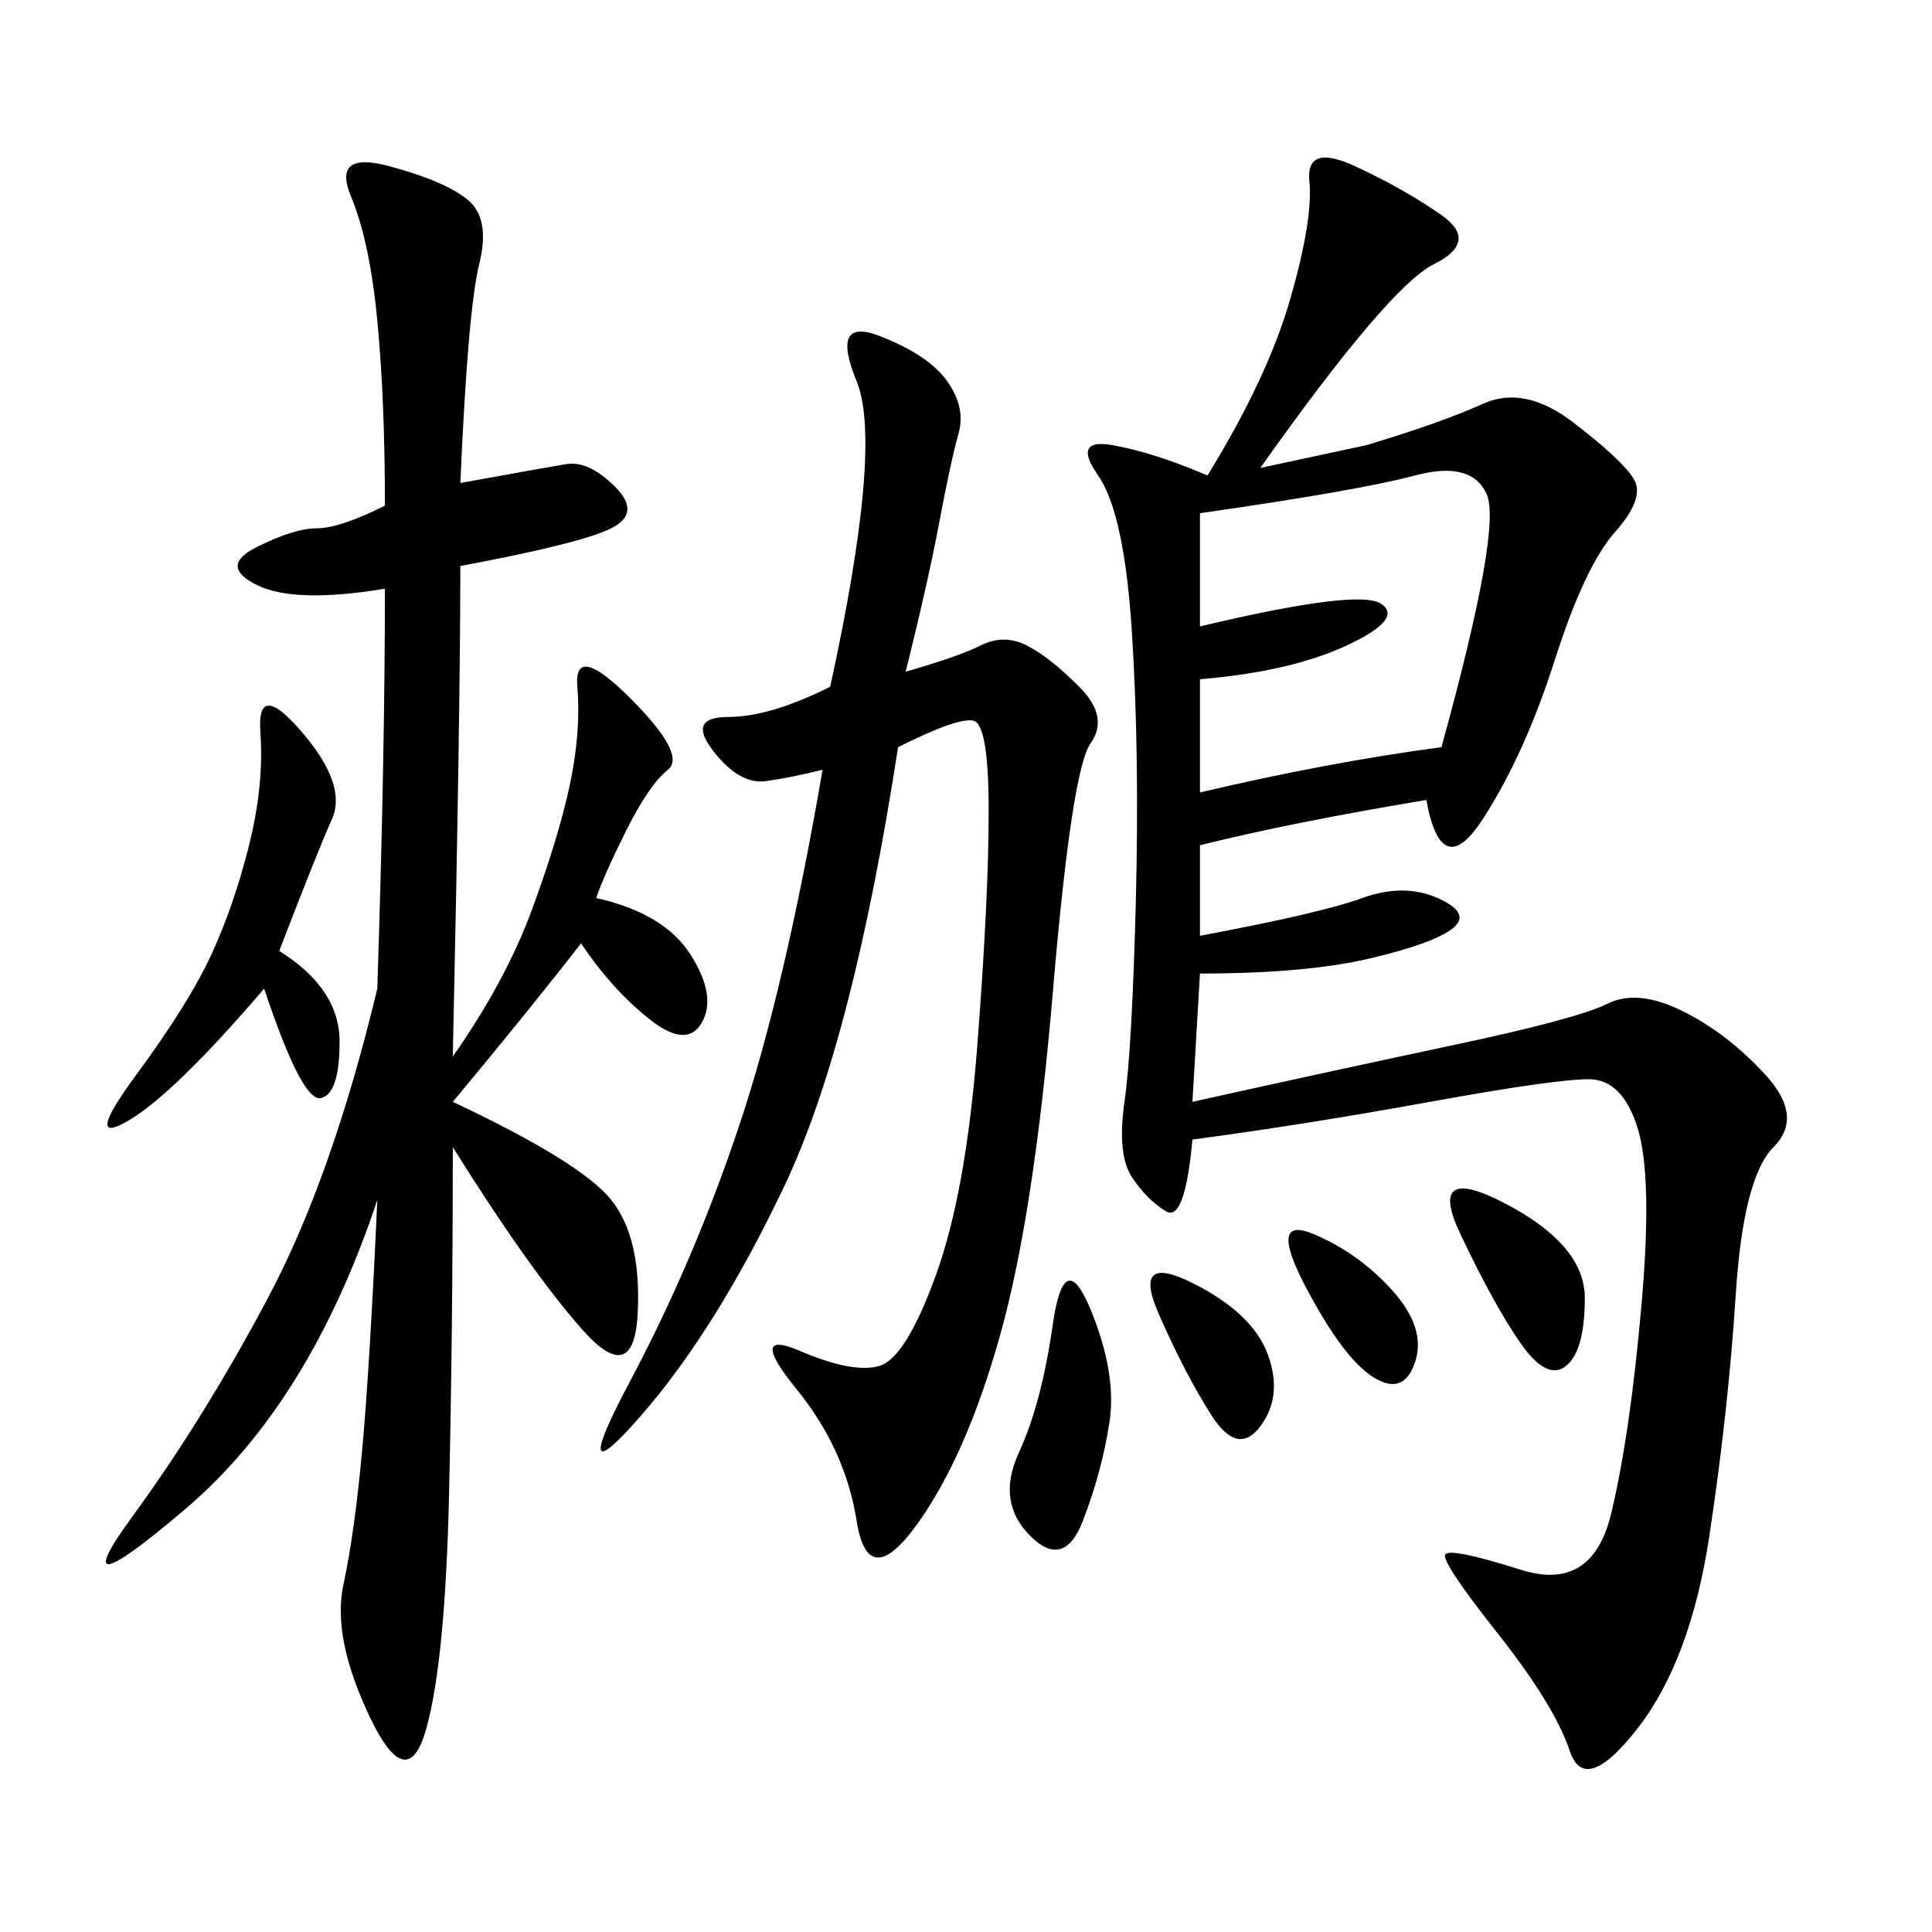 <svg xmlns="http://www.w3.org/2000/svg" xmlns:xlink="http://www.w3.org/1999/xlink" width="300" height="300"><path d="M195.70 72.66L212.11 69.14Q223.83 65.63 230.27 62.70Q236.72 59.77 244.34 65.63Q251.95 71.48 253.71 74.41Q255.47 77.34 250.78 82.62Q246.09 87.89 241.41 102.54Q236.72 117.19 230.27 127.15Q223.83 137.11 221.48 124.22L221.48 124.22Q200.39 127.73 186.33 131.25L186.33 131.25L186.33 145.31Q205.08 141.80 211.52 139.45Q217.97 137.11 223.24 139.45Q228.52 141.80 225.59 144.14Q222.66 146.48 212.70 148.83Q202.73 151.17 186.33 151.17L186.33 151.17L185.16 171.09Q206.25 166.41 225.59 162.30Q244.92 158.20 249.61 155.86Q254.30 153.52 261.33 157.03Q268.36 160.55 274.22 166.99Q280.08 173.44 275.39 178.13Q270.70 182.81 269.53 200.98Q268.36 219.14 265.43 238.48Q262.50 257.81 254.30 268.36Q246.09 278.91 243.75 271.88Q241.41 264.84 232.62 253.71Q223.83 242.58 224.41 241.41Q225 240.23 236.13 243.75Q247.27 247.27 250.20 234.96Q253.13 222.66 254.88 202.73Q256.64 182.81 254.30 175.20Q251.95 167.58 246.68 167.58Q241.41 167.58 222.07 171.09Q202.73 174.61 185.16 176.95L185.16 176.95Q183.98 189.84 181.05 188.09Q178.13 186.33 175.78 182.81Q173.44 179.30 174.61 171.09Q175.78 162.89 176.37 140.04Q176.95 117.19 175.78 98.44Q174.61 79.69 170.51 73.83Q166.41 67.97 172.85 69.14Q179.30 70.31 187.50 73.83L187.50 73.83Q196.88 58.59 200.39 46.29Q203.91 33.98 203.32 28.13Q202.73 22.27 210.35 25.78Q217.97 29.30 223.83 33.40Q229.69 37.50 222.66 41.02Q215.63 44.53 195.70 72.66L195.70 72.66ZM92.58 139.45Q103.13 141.80 107.23 148.24Q111.33 154.69 108.98 158.79Q106.64 162.89 100.78 158.20Q94.92 153.52 90.23 146.48L90.23 146.48Q82.03 157.03 70.31 171.09L70.31 171.09Q90.23 180.47 94.92 186.33Q99.61 192.19 99.02 203.91Q98.44 215.63 90.23 206.25Q82.03 196.88 70.31 178.13L70.31 178.13Q70.31 206.25 69.73 232.03Q69.14 257.81 66.21 268.36Q63.28 278.91 57.42 266.60Q51.56 254.30 53.32 246.09Q55.08 237.89 56.25 225Q57.42 212.11 58.59 186.33L58.59 186.33Q48.05 217.97 28.71 234.38Q9.38 250.78 20.51 235.55Q31.64 220.31 41.60 201.56Q51.56 182.81 58.59 153.52L58.59 153.52Q59.77 117.19 59.77 91.41L59.77 91.41Q45.70 93.75 39.84 90.82Q33.98 87.89 39.84 84.96Q45.70 82.03 49.22 82.03Q52.73 82.03 59.77 78.52L59.77 78.52Q59.77 62.11 58.59 49.80Q57.42 37.50 54.49 30.47Q51.56 23.44 60.35 25.78Q69.14 28.13 72.66 31.05Q76.17 33.98 74.41 41.02Q72.66 48.05 71.48 75L71.48 75Q84.38 72.66 87.89 72.07Q91.41 71.48 95.51 75.59Q99.61 79.69 94.92 82.03Q90.23 84.38 71.48 87.89L71.48 87.89Q71.48 110.16 70.31 164.06L70.31 164.06Q78.52 152.34 82.62 141.21Q86.72 130.08 88.48 121.88Q90.23 113.67 89.65 106.64Q89.06 99.61 97.85 108.40Q106.64 117.19 103.71 119.53Q100.78 121.88 97.27 128.91Q93.75 135.94 92.58 139.45L92.58 139.45ZM140.63 104.30Q148.83 101.95 152.34 100.20Q155.86 98.44 159.38 100.20Q162.89 101.95 167.58 106.64Q172.27 111.33 169.34 115.43Q166.41 119.53 163.48 154.10Q160.55 188.67 155.27 207.42Q150 226.17 142.38 236.72Q134.77 247.27 133.01 236.13Q131.25 225 123.63 215.63Q116.02 206.25 124.22 209.77Q132.42 213.28 136.52 212.11Q140.63 210.94 145.31 198.05Q150 185.16 151.76 162.30Q153.52 139.45 153.52 125.98Q153.52 112.50 151.17 111.91Q148.83 111.33 139.45 116.02L139.45 116.02Q132.42 161.72 121.88 183.98Q111.33 206.25 99.61 219.73Q87.89 233.20 97.85 214.45Q107.81 195.70 114.84 174.61Q121.88 153.52 127.73 119.53L127.73 119.53Q123.05 120.70 118.95 121.29Q114.84 121.88 110.74 116.60Q106.64 111.33 113.09 111.33Q119.53 111.33 128.91 106.64L128.91 106.64Q137.11 69.14 133.01 59.18Q128.91 49.22 136.52 52.15Q144.14 55.08 147.07 59.18Q150 63.28 148.83 67.38Q147.66 71.48 145.90 80.86Q144.14 90.23 140.63 104.30L140.63 104.30ZM186.33 79.69L186.33 97.27Q210.94 91.41 214.45 93.75Q217.97 96.09 209.18 100.20Q200.39 104.30 186.33 105.47L186.33 105.47L186.33 123.05Q206.25 118.36 223.83 116.02L223.83 116.02Q233.20 82.03 230.86 76.76Q228.52 71.48 219.73 73.83Q210.94 76.17 186.33 79.69L186.33 79.69ZM43.36 147.66Q52.73 153.52 52.73 161.72Q52.73 169.92 49.80 170.51Q46.88 171.09 41.02 153.52L41.02 153.52Q26.95 169.92 19.92 174.02Q12.89 178.13 21.09 166.99Q29.30 155.86 32.81 148.24Q36.33 140.63 38.67 131.25Q41.02 121.88 40.43 113.67Q39.84 105.47 46.88 113.67Q53.91 121.88 51.56 127.15Q49.22 132.42 43.36 147.66L43.36 147.66ZM163.48 205.66Q165.23 193.36 169.34 203.32Q173.44 213.28 172.27 220.90Q171.09 228.52 168.16 236.13Q165.23 243.75 159.96 238.48Q154.69 233.20 158.20 225.59Q161.72 217.97 163.48 205.66ZM233.79 186.91Q246.09 193.36 246.09 201.56Q246.09 209.77 243.16 212.11Q240.23 214.45 236.13 208.59Q232.03 202.73 226.76 191.60Q221.48 180.47 233.79 186.91ZM185.16 199.22Q194.53 203.91 196.88 210.35Q199.22 216.80 195.70 221.48Q192.19 226.17 188.09 219.73Q183.98 213.28 179.88 203.91Q175.78 194.53 185.16 199.22ZM203.91 191.60Q210.94 194.53 216.21 200.39Q221.48 206.25 219.73 211.52Q217.97 216.80 213.28 213.87Q208.59 210.94 202.73 199.80Q196.88 188.67 203.91 191.60Z"/></svg>